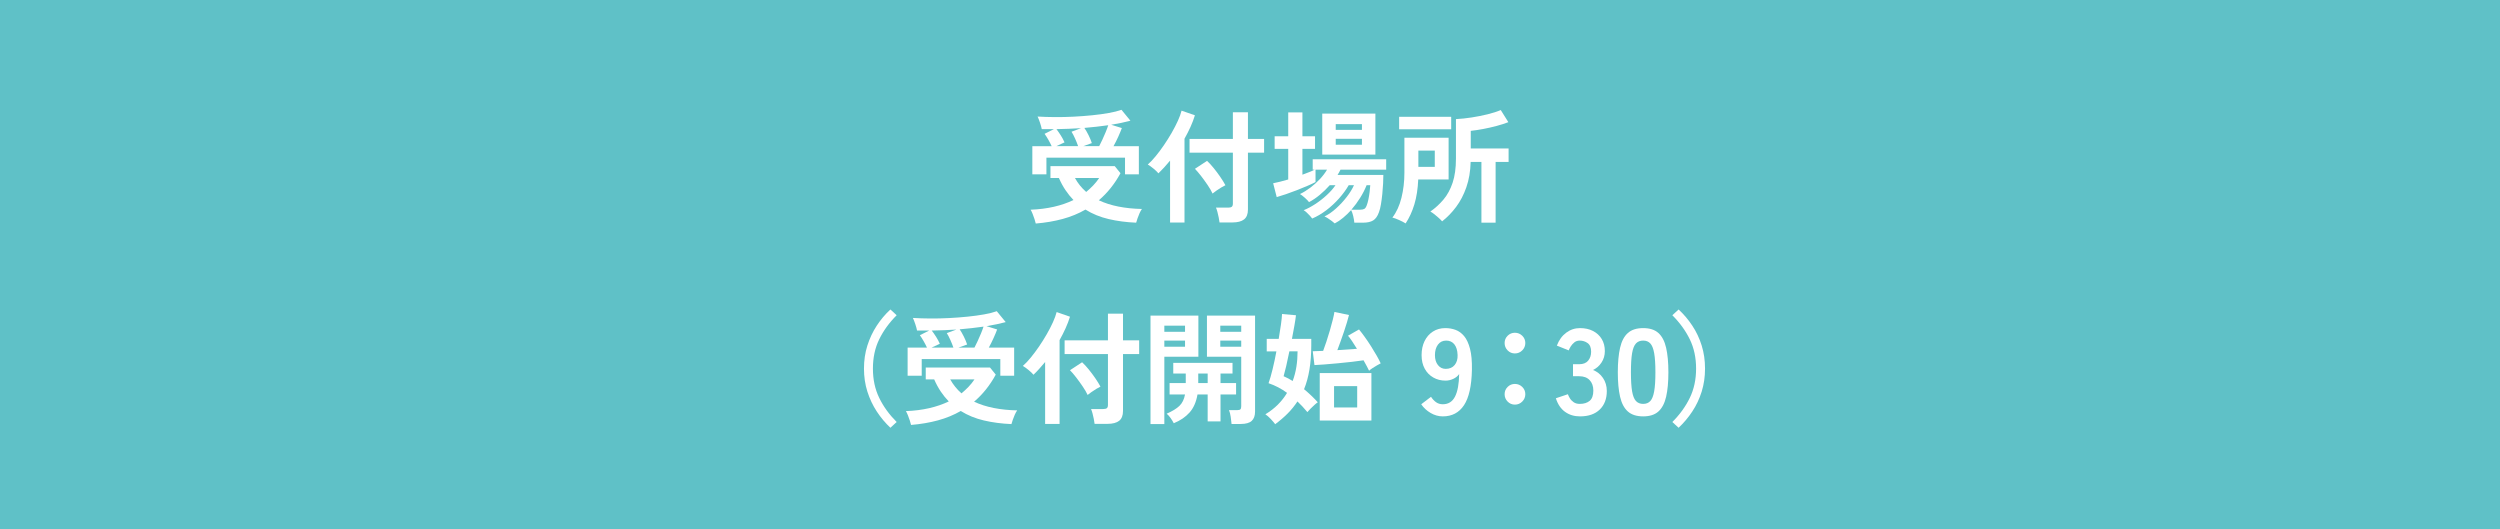 <?xml version="1.0" encoding="UTF-8"?>
<svg id="_レイヤー_2" data-name="レイヤー 2" xmlns="http://www.w3.org/2000/svg" viewBox="0 0 326.705 69.157">
  <defs>
    <style>
      .cls-1 {
        fill: #fff;
      }

      .cls-2 {
        fill: #5fc1c7;
      }
    </style>
  </defs>
  <g id="SP">
    <g>
      <rect class="cls-2" width="326.705" height="69.157"/>
      <g>
        <path class="cls-1" d="M135.355,29.213c-.031-.149-.086-.338-.16-.568s-.156-.459-.248-.688c-.09-.229-.178-.413-.264-.552,1.098-.042,2.111-.171,3.041-.384.928-.213,1.781-.506,2.559-.88-.373-.384-.719-.813-1.039-1.288s-.609-1.005-.865-1.592h-1.104v-1.552h8.4l.752.928c-.768,1.408-1.713,2.586-2.832,3.536.768.362,1.627.637,2.576.824.949.187,1.969.291,3.057.312-.107.149-.211.336-.312.56s-.189.448-.264.672c-.076.224-.135.411-.176.56-1.281-.054-2.479-.211-3.594-.472-1.113-.261-2.125-.674-3.031-1.24-.906.522-1.898.931-2.977,1.224-1.076.293-2.25.493-3.52.6ZM134.907,22.782v-3.68h2.527c-.127-.277-.275-.56-.439-.848-.166-.288-.328-.544-.488-.768l1.217-.608c-.523.011-1.051.011-1.584,0-.043-.234-.121-.517-.232-.848-.113-.331-.217-.598-.312-.8.693.043,1.445.067,2.256.072s1.633-.013,2.465-.056c.832-.042,1.639-.104,2.424-.184.783-.08,1.504-.178,2.16-.296.656-.117,1.207-.256,1.656-.416l1.168,1.424c-.363.096-.756.189-1.178.28-.42.091-.865.173-1.336.248l1.393.432c-.107.299-.262.672-.463,1.12-.203.448-.412.864-.625,1.248h3.312v3.68h-1.809v-2.176h-10.271v2.176h-1.84ZM138.042,19.101h2.85c-.107-.309-.24-.643-.4-1s-.314-.653-.465-.888l1.248-.464c-.523.032-1.051.059-1.584.08s-1.078.038-1.631.048c.18.235.369.507.566.816.197.31.361.614.488.912l-1.072.496ZM141.946,25.085c.32-.266.625-.549.912-.848.289-.299.549-.624.785-.976h-3.168c.383.693.873,1.301,1.471,1.824ZM141.564,19.101h2.08c.127-.245.266-.528.416-.848.148-.32.293-.648.432-.984s.25-.637.336-.904c-.49.075-.996.139-1.512.192-.518.054-1.055.107-1.609.16.172.245.354.56.545.944s.336.731.432,1.04l-1.119.4Z"/>
        <path class="cls-1" d="M152.907,29.085v-8.096c-.256.31-.512.605-.768.888-.258.283-.508.541-.754.776-.148-.182-.361-.387-.639-.616s-.529-.408-.752-.536c.33-.288.678-.653,1.039-1.096.363-.443.723-.925,1.08-1.448.357-.522.693-1.059,1.008-1.608s.584-1.072.809-1.568.385-.936.48-1.32l1.744.608c-.15.491-.342.995-.576,1.512-.234.518-.496,1.032-.785,1.544v10.96h-1.887ZM159.37,29.07c-.021-.182-.055-.395-.104-.64-.049-.246-.104-.488-.168-.728-.064-.24-.129-.429-.191-.568h1.6c.213,0,.367-.038.463-.112.098-.074.145-.218.145-.432v-6.64h-5.664v-1.792h5.664v-3.488h1.969v3.488h2.111v1.792h-2.111v7.44c0,.586-.168,1.013-.504,1.28s-.846.4-1.529.4h-1.68ZM158.458,25.293c-.139-.309-.346-.669-.623-1.08-.277-.41-.568-.813-.873-1.208-.303-.394-.572-.709-.807-.944l1.584-1.04c.277.256.564.568.863.936s.584.75.855,1.144c.273.395.5.763.682,1.104-.141.064-.32.163-.545.296-.225.134-.439.275-.648.424-.207.149-.371.272-.488.368Z"/>
        <path class="cls-1" d="M174.427,29.198c-.074-.075-.197-.176-.367-.304-.172-.128-.348-.25-.529-.368-.182-.117-.33-.197-.447-.24.512-.246,1.021-.597,1.527-1.056.508-.459.969-.957,1.385-1.496.416-.538.73-1.048.943-1.528h-.688c-.33.576-.75,1.149-1.256,1.72-.508.571-1.062,1.085-1.664,1.544-.604.459-1.219.821-1.848,1.088-.064-.096-.166-.219-.305-.368s-.283-.293-.432-.432c-.15-.139-.277-.235-.385-.288.469-.181.971-.445,1.504-.792s1.037-.739,1.512-1.176c.475-.437.857-.869,1.145-1.296h-.752c-.406.459-.84.88-1.305,1.264-.463.384-.93.699-1.398.944-.107-.149-.287-.336-.537-.56s-.467-.389-.648-.496c.449-.213.898-.49,1.354-.832.453-.341.871-.717,1.256-1.128.383-.41.693-.818.928-1.224h-1.504v1.616c-.256.139-.6.302-1.033.488-.432.187-.893.376-1.383.568s-.971.368-1.439.528c-.471.16-.875.288-1.217.384l-.465-1.808c.277-.053.584-.123.92-.208s.686-.181,1.049-.288v-4h-1.775v-1.648h1.775v-3.12h1.855v3.12h1.648v1.648h-1.648v3.376c.311-.117.604-.229.881-.336.277-.106.518-.213.719-.32h-.256v-1.36h9.602v1.36h-5.969c-.053.106-.111.219-.176.336s-.133.234-.209.352h5.984c0,.309-.01.683-.031,1.12-.021.438-.057.894-.104,1.368-.049.475-.107.923-.178,1.344-.068.422-.156.771-.264,1.048-.182.512-.432.866-.752,1.064-.32.197-.768.296-1.344.296h-1.119c-.021-.256-.07-.544-.145-.864-.074-.32-.166-.582-.271-.784-.332.363-.678.696-1.041,1s-.73.552-1.104.744ZM172.794,20.205v-5.36h6.945v5.36h-6.945ZM174.556,16.974h3.424v-.752h-3.424v.752ZM174.556,18.91h3.424v-.768h-3.424v.768ZM176.603,27.406h1.121c.244,0,.432-.035.559-.104.129-.069.234-.221.32-.456.074-.181.146-.435.217-.76.068-.325.125-.661.168-1.008.041-.347.068-.637.08-.872h-.48c-.213.544-.494,1.094-.84,1.648-.348.555-.729,1.072-1.145,1.552Z"/>
        <path class="cls-1" d="M183.691,29.198c-.213-.139-.494-.286-.84-.44-.346-.155-.643-.264-.889-.328.533-.693.93-1.557,1.186-2.592.256-1.034.383-2.117.383-3.248v-4.592h5.777v5.456h-3.969c-.053,1.227-.221,2.31-.504,3.248s-.664,1.771-1.145,2.496ZM182.843,16.893v-1.632h6.801v1.632h-6.801ZM185.355,21.806h2.145v-2.128h-2.145v2.128ZM193.595,29.101v-7.936h-1.408c-.031,1.227-.219,2.328-.561,3.304-.34.976-.785,1.832-1.336,2.568-.549.736-1.16,1.365-1.832,1.888-.096-.118-.234-.259-.416-.424s-.373-.328-.576-.488c-.201-.16-.383-.283-.543-.368.641-.448,1.213-.973,1.721-1.576.506-.603.902-1.336,1.191-2.2.287-.864.432-1.915.432-3.152v-5.152c.65-.032,1.336-.104,2.057-.216.719-.112,1.416-.25,2.088-.416.672-.165,1.242-.349,1.711-.552l.992,1.584c-.438.17-.943.334-1.52.488-.576.155-1.16.288-1.752.4-.592.112-1.139.195-1.641.248v2.304h4.945v1.76h-1.697v7.936h-1.855Z"/>
      </g>
      <g>
        <path class="cls-1" d="M116.361,55.901c-.672-.629-1.266-1.339-1.783-2.128s-.926-1.653-1.225-2.592c-.299-.939-.447-1.941-.447-3.008,0-1.077.148-2.085.447-3.024.299-.938.707-1.803,1.225-2.592.518-.79,1.111-1.494,1.783-2.112l.816.752c-.971.971-1.73,2.019-2.279,3.144-.551,1.125-.824,2.403-.824,3.832,0,1.419.273,2.693.824,3.824.549,1.13,1.309,2.181,2.279,3.152l-.816.752Z"/>
        <path class="cls-1" d="M119.058,55.533c-.033-.149-.086-.338-.16-.568-.076-.229-.158-.459-.248-.688-.092-.229-.18-.413-.264-.552,1.098-.042,2.111-.171,3.039-.384s1.781-.506,2.561-.88c-.373-.384-.721-.813-1.041-1.288s-.607-1.005-.863-1.592h-1.104v-1.552h8.398l.752.928c-.768,1.408-1.711,2.586-2.832,3.536.77.362,1.627.637,2.576.824.949.187,1.969.291,3.057.312-.107.149-.211.336-.312.56s-.189.448-.264.672-.133.411-.176.56c-1.279-.054-2.477-.211-3.592-.472s-2.125-.674-3.031-1.24c-.908.522-1.9.931-2.977,1.224-1.078.293-2.252.493-3.52.6ZM118.609,49.101v-3.68h2.529c-.129-.277-.275-.56-.441-.848-.164-.288-.328-.544-.488-.768l1.217-.608c-.523.011-1.051.011-1.584,0-.043-.234-.119-.517-.232-.848-.111-.331-.215-.598-.312-.8.693.043,1.445.067,2.258.072.811.005,1.631-.013,2.463-.056.832-.042,1.641-.104,2.424-.184.785-.08,1.504-.178,2.16-.296.656-.117,1.209-.256,1.656-.416l1.168,1.424c-.363.096-.754.189-1.176.28s-.867.173-1.336.248l1.393.432c-.107.299-.262.672-.465,1.12-.203.448-.41.864-.623,1.248h3.311v3.68h-1.807v-2.176h-10.273v2.176h-1.84ZM121.745,45.421h2.848c-.107-.309-.24-.643-.4-1s-.314-.653-.463-.888l1.248-.464c-.523.032-1.051.059-1.584.08-.535.021-1.078.038-1.633.048.182.235.371.507.568.816.197.31.359.614.488.912l-1.072.496ZM125.65,51.405c.32-.266.623-.549.912-.848.287-.299.549-.624.783-.976h-3.168c.385.693.875,1.301,1.473,1.824ZM125.265,45.421h2.08c.129-.245.268-.528.416-.848.148-.32.293-.648.432-.984s.25-.637.336-.904c-.49.075-.994.139-1.512.192-.518.054-1.053.107-1.607.16.17.245.352.56.543.944.193.384.336.731.434,1.04l-1.121.4Z"/>
        <path class="cls-1" d="M136.579,55.405v-8.096c-.256.31-.512.605-.768.888-.256.283-.506.541-.752.776-.15-.182-.363-.387-.641-.616s-.527-.408-.752-.536c.332-.288.678-.653,1.041-1.096.361-.443.723-.925,1.08-1.448.357-.522.693-1.059,1.008-1.608s.584-1.072.809-1.568c.223-.496.383-.936.479-1.32l1.744.608c-.148.491-.342.995-.576,1.512-.234.518-.496,1.032-.783,1.544v10.96h-1.889ZM143.044,55.39c-.021-.182-.057-.395-.104-.64-.049-.246-.105-.488-.168-.728-.064-.24-.129-.429-.193-.568h1.6c.215,0,.369-.038.465-.112.096-.074.145-.218.145-.432v-6.64h-5.664v-1.792h5.664v-3.488h1.967v3.488h2.113v1.792h-2.113v7.44c0,.586-.168,1.013-.504,1.28s-.846.4-1.527.4h-1.68ZM142.132,51.613c-.139-.309-.348-.669-.625-1.08-.277-.41-.566-.813-.871-1.208-.305-.394-.574-.709-.809-.944l1.584-1.04c.277.256.566.568.865.936.297.368.584.75.855,1.144.271.395.498.763.68,1.104-.139.064-.32.163-.545.296-.223.134-.439.275-.646.424-.209.149-.371.272-.488.368Z"/>
        <path class="cls-1" d="M150.349,55.421v-14.176h6.258v5.376h-4.449v8.8h-1.809ZM152.157,43.357h2.705v-.8h-2.705v.8ZM152.157,45.309h2.705v-.8h-2.705v.8ZM153.39,55.309c-.107-.214-.242-.438-.408-.672-.166-.234-.338-.426-.52-.576.736-.32,1.291-.659,1.664-1.016s.617-.856.736-1.496h-2.018v-1.488h2.113v-1.248h-1.633v-1.392h7.744v1.392h-1.568v1.248h2.033v1.488h-2.033v3.52h-1.68v-3.52h-1.328c-.17.992-.52,1.782-1.047,2.368-.529.586-1.215,1.05-2.057,1.392ZM156.589,50.061h1.232v-1.248h-1.232v1.248ZM160.943,55.405c-.021-.267-.061-.579-.113-.936-.053-.357-.127-.648-.223-.872h1.07c.215,0,.355-.038.424-.112.07-.074.105-.208.105-.4v-6.464h-4.48v-5.376h6.287v12.528c0,.555-.146.965-.439,1.232s-.77.4-1.432.4h-1.199ZM159.47,43.357h2.736v-.8h-2.736v.8ZM159.47,45.309h2.736v-.8h-2.736v.8Z"/>
        <path class="cls-1" d="M166.642,55.437c-.129-.182-.32-.408-.576-.68s-.49-.478-.705-.616c.619-.374,1.164-.795,1.633-1.264s.869-.981,1.199-1.536c-.734-.544-1.541-.965-2.416-1.264.172-.48.348-1.091.529-1.832s.346-1.518.496-2.328h-1.264v-1.632h1.566c.117-.693.217-1.328.297-1.904s.125-1.024.137-1.344l1.822.16c-.041.363-.111.819-.207,1.368s-.203,1.123-.32,1.72h2.527v.832c0,2.304-.314,4.219-.943,5.744.32.267.633.544.936.832.305.288.59.582.857.88-.119.075-.262.189-.434.344-.17.155-.34.317-.512.488-.17.171-.309.32-.416.448-.395-.48-.826-.944-1.295-1.392-.363.555-.785,1.075-1.264,1.56-.48.485-1.031.957-1.648,1.416ZM168.929,49.789c.225-.597.387-1.221.488-1.872.102-.65.152-1.317.152-2h-1.072c-.139.704-.277,1.35-.416,1.936s-.25,1.024-.336,1.312c.416.181.811.389,1.184.624ZM178.913,48.445c-.064-.138-.16-.328-.287-.568-.129-.24-.273-.504-.434-.792-.416.064-.924.131-1.527.2s-1.221.133-1.855.192-1.225.109-1.768.152c-.545.043-.967.069-1.266.08l-.223-1.808c.33,0,.783-.016,1.359-.048.129-.331.27-.733.424-1.208s.307-.965.457-1.472c.148-.506.277-.976.383-1.408.107-.432.176-.766.209-1l1.904.4c-.064.256-.152.576-.266.96-.111.384-.242.792-.391,1.224-.15.432-.299.858-.449,1.28-.148.421-.287.797-.416,1.128.928-.053,1.781-.112,2.561-.176-.225-.374-.439-.712-.648-1.016-.207-.304-.381-.536-.52-.696l1.439-.816c.213.256.459.576.736.96.277.384.555.795.832,1.232s.527.854.752,1.248.395.725.512.992c-.127.064-.291.152-.488.264-.197.112-.389.229-.574.352-.188.123-.34.237-.457.344ZM172.466,54.957v-6.208h6.752v6.208h-6.752ZM174.337,53.246h3.023v-2.784h-3.023v2.784Z"/>
        <path class="cls-1" d="M188.544,54.413c-.555,0-1.084-.149-1.592-.448-.506-.298-.914-.677-1.223-1.136l1.279-.976c.191.299.414.536.664.712s.541.264.871.264c.727,0,1.26-.334,1.602-1,.34-.666.521-1.651.543-2.952-.182.267-.438.478-.768.632-.33.155-.666.232-1.008.232-.598,0-1.135-.136-1.607-.408-.477-.272-.85-.656-1.121-1.152-.271-.496-.408-1.085-.408-1.768,0-.693.129-1.304.385-1.832.256-.528.617-.944,1.088-1.248.469-.304,1.014-.456,1.631-.456.471,0,.916.078,1.336.232.422.155.795.427,1.121.816.324.39.58.941.768,1.656s.27,1.632.248,2.752c-.043,2.102-.387,3.64-1.031,4.616-.646.976-1.572,1.464-2.777,1.464ZM188.929,48.205c.502,0,.891-.168,1.168-.504.277-.336.404-.771.385-1.304-.021-.608-.164-1.075-.424-1.4-.262-.325-.617-.488-1.064-.488-.459,0-.818.176-1.08.528s-.393.811-.393,1.376c0,.533.131.965.393,1.296s.6.496,1.016.496Z"/>
        <path class="cls-1" d="M197.97,46.189c-.373,0-.689-.133-.951-.4s-.393-.586-.393-.96.131-.69.393-.952c.262-.261.578-.392.951-.392s.693.131.961.392c.266.262.4.579.4.952s-.135.693-.4.96c-.268.267-.588.4-.961.4ZM197.97,52.877c-.373,0-.689-.133-.951-.4s-.393-.586-.393-.96.131-.69.393-.952c.262-.261.578-.392.951-.392s.693.131.961.392c.266.262.4.579.4.952s-.135.693-.4.96c-.268.267-.588.4-.961.4Z"/>
        <path class="cls-1" d="M206.476,54.413c-.758,0-1.41-.2-1.961-.6-.549-.4-.945-.989-1.191-1.768l1.568-.528c.053.149.139.323.256.52s.283.371.496.52.48.224.801.224c.543,0,.975-.133,1.295-.4s.48-.714.48-1.344c0-.565-.16-1.019-.48-1.36-.32-.341-.779-.512-1.375-.512h-.801v-1.568h.801c.533,0,.928-.158,1.184-.472s.383-.701.383-1.16c0-.533-.15-.909-.455-1.128-.305-.218-.648-.328-1.031-.328-.279,0-.514.078-.705.232-.191.155-.35.331-.473.528-.121.197-.209.371-.264.52l-1.551-.624c.277-.726.684-1.288,1.223-1.688s1.139-.6,1.801-.6c.65,0,1.219.125,1.703.376.486.251.865.6,1.137,1.048.271.448.408.976.408,1.584,0,.555-.146,1.054-.439,1.496-.295.443-.664.766-1.113.968.533.203.969.549,1.305,1.04s.504,1.061.504,1.712c0,1.013-.307,1.819-.92,2.416s-1.475.896-2.584.896Z"/>
        <path class="cls-1" d="M214.732,54.413c-.854,0-1.52-.213-2-.64s-.818-1.066-1.016-1.92-.297-1.92-.297-3.2c0-1.28.1-2.349.297-3.208.197-.858.535-1.501,1.016-1.928s1.146-.64,2-.64,1.518.213,1.992.64.811,1.069,1.008,1.928c.197.859.297,1.928.297,3.208,0,1.28-.1,2.347-.297,3.2s-.533,1.493-1.008,1.92-1.139.64-1.992.64ZM214.732,52.781c.395,0,.707-.125.936-.376.23-.25.398-.674.504-1.272.107-.597.16-1.424.16-2.48,0-1.066-.053-1.898-.16-2.496-.105-.597-.273-1.021-.504-1.272-.229-.25-.541-.376-.936-.376s-.709.125-.943.376c-.234.251-.402.675-.504,1.272-.102.598-.152,1.43-.152,2.496,0,1.056.051,1.883.152,2.48.102.598.27,1.021.504,1.272.234.251.549.376.943.376Z"/>
        <path class="cls-1" d="M219.362,55.901l-.816-.752c.971-.971,1.73-2.021,2.279-3.152.551-1.131.824-2.405.824-3.824,0-1.429-.273-2.707-.824-3.832-.549-1.125-1.309-2.173-2.279-3.144l.816-.752c.672.619,1.27,1.323,1.791,2.112.523.789.932,1.653,1.225,2.592.293.939.439,1.947.439,3.024,0,1.067-.146,2.069-.439,3.008-.293.938-.701,1.803-1.225,2.592-.521.789-1.119,1.499-1.791,2.128Z"/>
      </g>
    </g>
  </g>
</svg>